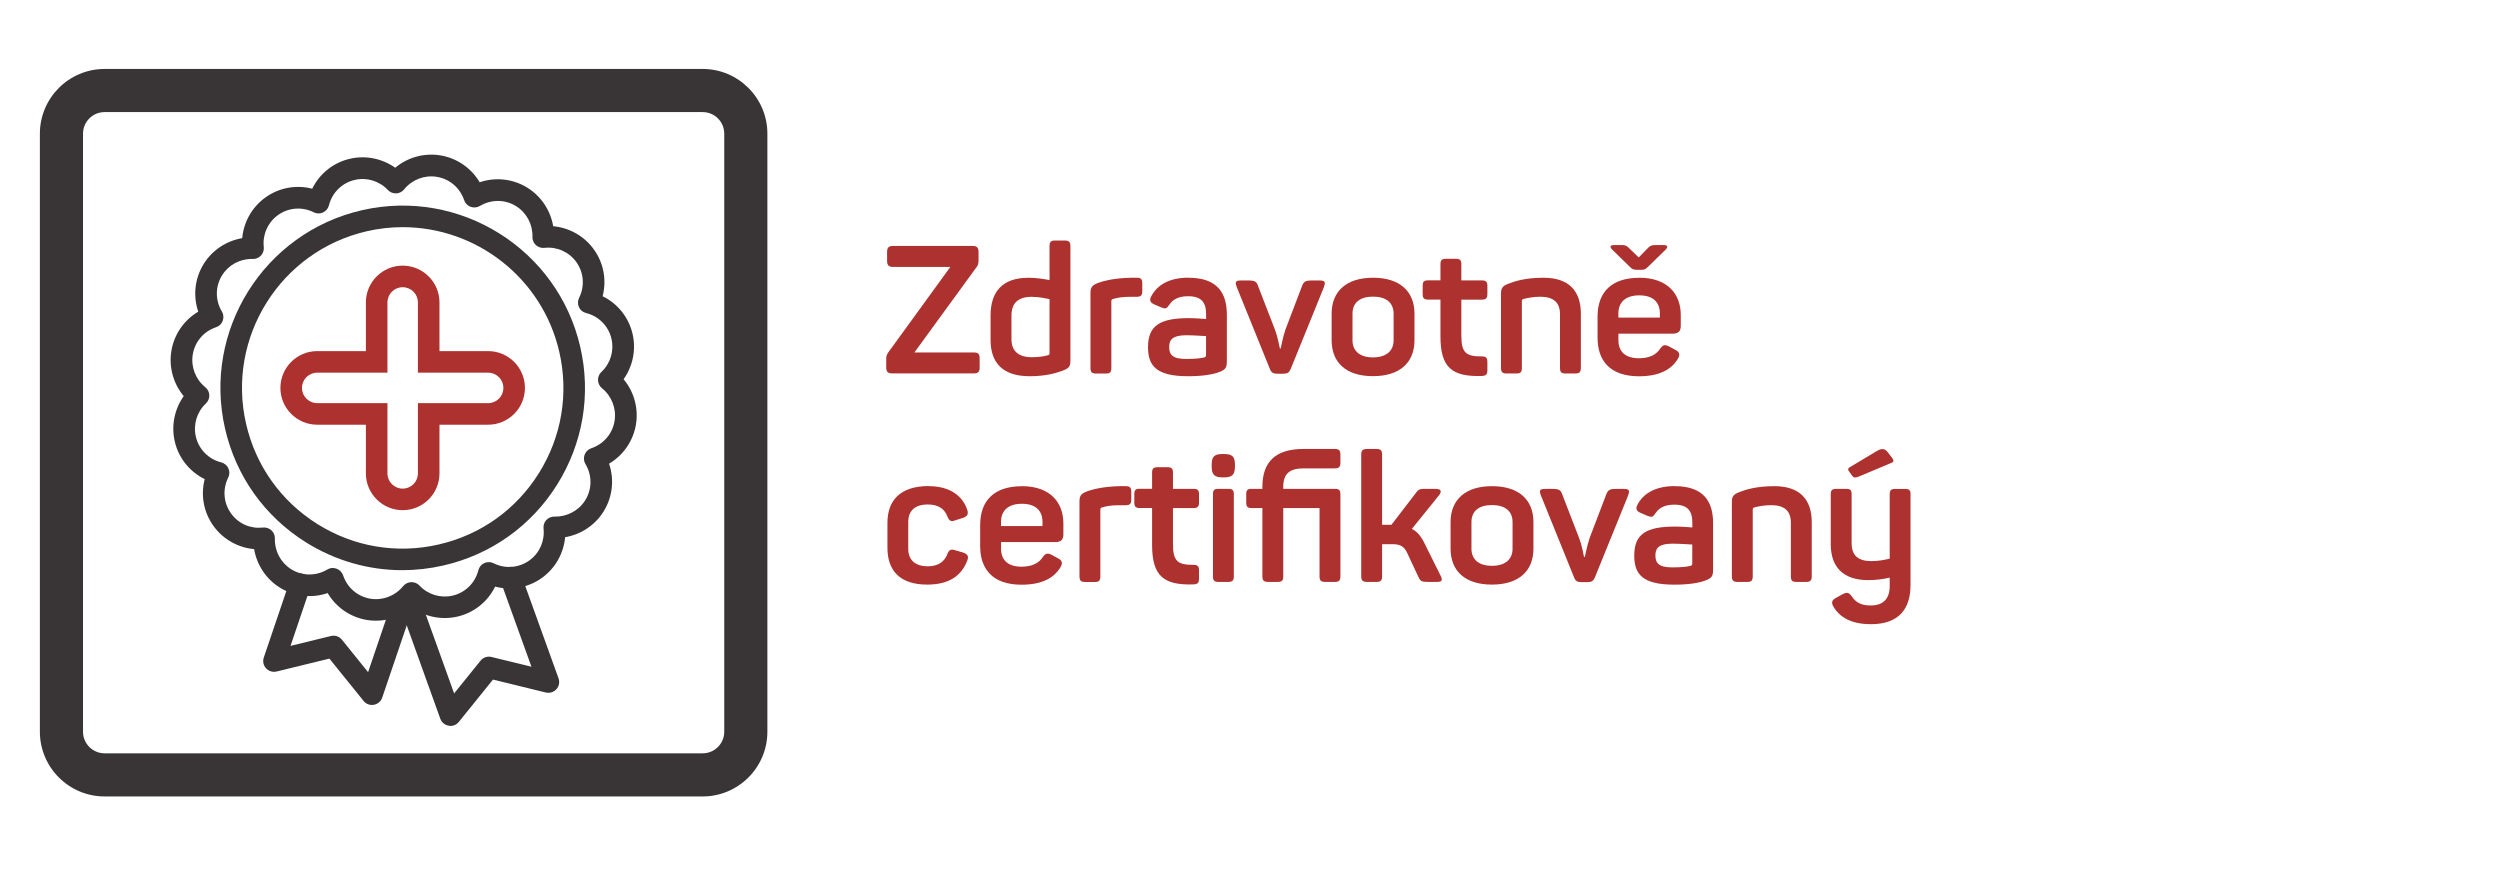 <?xml version="1.0" encoding="UTF-8"?><svg id="Layer_1" xmlns="http://www.w3.org/2000/svg" viewBox="0 0 430 150"><defs><style>.cls-1{fill:#ad312e;}.cls-2{fill:#393537;}</style></defs><g><path class="cls-2" d="M120.86,136.99H17.99c-6.13,0-11.13-4.99-11.13-11.13V22.99c0-6.13,4.99-11.13,11.13-11.13H120.86c6.13,0,11.13,4.99,11.13,11.13V125.86c0,6.13-4.99,11.13-11.13,11.13ZM17.99,19.28c-2.05,0-3.71,1.66-3.71,3.71V125.86c0,2.05,1.66,3.71,3.71,3.71H120.86c2.05,0,3.71-1.66,3.71-3.71V22.99c0-2.05-1.66-3.71-3.71-3.71H17.99Z"/><path class="cls-2" d="M77.48,124.85c-.1,0-.21,0-.31-.03-.66-.11-1.21-.57-1.44-1.2l-7.02-19.54c-.35-.96,.15-2.03,1.12-2.37,.96-.34,2.03,.15,2.37,1.12l5.91,16.44,4.54-5.63c.45-.56,1.19-.81,1.88-.64l6.88,1.68-5.3-14.7c-.35-.96,.15-2.03,1.12-2.37,.96-.35,2.03,.15,2.37,1.12l6.47,17.95c.23,.64,.09,1.36-.37,1.87-.46,.51-1.16,.72-1.82,.56l-9.09-2.22-5.88,7.29c-.35,.44-.89,.69-1.44,.69Z"/><path class="cls-2" d="M63.98,121.26c-.56,0-1.09-.25-1.44-.69l-5.88-7.29-9.09,2.22c-.66,.16-1.35-.05-1.81-.55-.46-.5-.61-1.21-.39-1.85l4.48-13.21c.33-.97,1.38-1.49,2.35-1.16,.97,.33,1.49,1.38,1.16,2.35l-3.39,10.01,6.96-1.7c.7-.17,1.43,.08,1.88,.64l4.5,5.58,4.06-11.95c.33-.97,1.38-1.49,2.35-1.16,.97,.33,1.49,1.38,1.16,2.35l-5.14,15.14c-.22,.64-.77,1.11-1.43,1.23-.11,.02-.22,.03-.32,.03Z"/><g><path class="cls-2" d="M64.67,106.76c-.51,0-1.02-.04-1.53-.12-2.88-.47-5.34-2.18-6.78-4.63-2.73,.93-5.74,.61-8.25-.96-2.36-1.47-3.94-3.9-4.4-6.6-2.76-.25-5.33-1.68-6.98-3.97-1.71-2.36-2.24-5.32-1.52-8.07-2.59-1.27-4.5-3.63-5.16-6.51-.62-2.71-.03-5.54,1.55-7.77-1.78-2.13-2.58-4.96-2.13-7.74,.47-2.88,2.18-5.34,4.63-6.78-.93-2.73-.61-5.74,.96-8.25,1.47-2.35,3.9-3.94,6.6-4.4,.25-2.76,1.68-5.33,3.97-6.98,2.36-1.71,5.32-2.24,8.07-1.52,1.27-2.59,3.63-4.5,6.51-5.16,2.71-.62,5.54-.03,7.77,1.55,2.13-1.78,4.95-2.58,7.74-2.13,2.88,.47,5.34,2.18,6.78,4.63,2.72-.93,5.74-.61,8.25,.96,2.35,1.47,3.94,3.9,4.4,6.6,2.76,.25,5.33,1.68,6.98,3.97,1.71,2.36,2.24,5.32,1.52,8.07,2.59,1.27,4.5,3.63,5.16,6.51,.62,2.71,.03,5.54-1.55,7.77,1.78,2.13,2.58,4.96,2.13,7.74-.47,2.88-2.18,5.34-4.63,6.78,.93,2.73,.61,5.74-.96,8.25-1.47,2.35-3.9,3.94-6.6,4.4-.25,2.76-1.68,5.33-3.97,6.98-2.36,1.71-5.31,2.23-8.07,1.52-1.27,2.59-3.63,4.5-6.51,5.16-2.71,.62-5.54,.03-7.77-1.55-1.74,1.45-3.94,2.25-6.21,2.25Zm-7.41-9.06c.22,0,.44,.04,.64,.12,.53,.19,.94,.62,1.12,1.15,.71,2.12,2.51,3.66,4.71,4.01,2.11,.34,4.26-.49,5.61-2.16,.34-.42,.84-.67,1.38-.69,.53-.02,1.06,.19,1.42,.58,1.45,1.55,3.63,2.22,5.69,1.74,2.19-.5,3.9-2.18,4.45-4.37,.14-.55,.51-1,1.02-1.23s1.1-.23,1.6,.03c2,1,4.36,.81,6.16-.49,1.74-1.25,2.67-3.36,2.43-5.49-.06-.53,.12-1.07,.48-1.46s.89-.6,1.42-.59c2.11,.06,4.14-1,5.26-2.79,1.2-1.91,1.22-4.3,.05-6.24-.29-.48-.34-1.07-.15-1.6s.62-.94,1.15-1.12c2.12-.71,3.66-2.51,4.01-4.71,.34-2.11-.49-4.26-2.16-5.61-.42-.34-.67-.84-.69-1.38-.02-.54,.19-1.06,.58-1.42,1.55-1.45,2.22-3.63,1.74-5.69h0c-.5-2.19-2.18-3.9-4.37-4.45-.55-.14-1-.51-1.23-1.02s-.23-1.1,.03-1.6c1-2,.81-4.36-.49-6.16-1.25-1.74-3.35-2.67-5.49-2.43-.53,.06-1.07-.12-1.46-.48-.39-.36-.61-.88-.59-1.42,.07-2.12-1-4.14-2.79-5.26-1.91-1.2-4.3-1.21-6.24-.05-.48,.29-1.07,.34-1.6,.15-.53-.19-.94-.62-1.12-1.15-.71-2.12-2.51-3.66-4.71-4.01-2.11-.34-4.26,.49-5.61,2.16-.34,.42-.84,.67-1.37,.69-.54,.01-1.06-.19-1.42-.58-1.45-1.55-3.63-2.22-5.69-1.74-2.19,.5-3.9,2.18-4.45,4.37-.14,.55-.51,1-1.02,1.23-.51,.24-1.1,.23-1.6-.03-2-1-4.36-.81-6.16,.49-1.74,1.25-2.67,3.36-2.43,5.49,.06,.53-.12,1.07-.48,1.46-.36,.39-.88,.62-1.42,.59-2.14-.07-4.14,1-5.26,2.79-1.2,1.91-1.22,4.3-.05,6.24,.29,.48,.34,1.07,.15,1.6-.19,.53-.62,.94-1.15,1.11-2.12,.71-3.66,2.51-4.01,4.71-.34,2.11,.49,4.26,2.16,5.61,.42,.34,.67,.84,.69,1.37s-.19,1.06-.58,1.42c-1.55,1.45-2.22,3.63-1.74,5.69,.5,2.19,2.18,3.9,4.37,4.45,.55,.14,1,.51,1.23,1.02,.23,.51,.23,1.1-.03,1.6-1,2-.81,4.36,.49,6.16s3.36,2.67,5.49,2.43c.54-.06,1.07,.12,1.46,.48,.39,.37,.61,.88,.59,1.42-.07,2.12,1,4.13,2.79,5.26,1.91,1.2,4.3,1.21,6.24,.05,.29-.17,.62-.26,.95-.26Z"/><path class="cls-2" d="M69.2,98.07c-5.81,0-11.53-1.63-16.58-4.79-7.1-4.44-12.04-11.39-13.91-19.55-3.87-16.85,6.68-33.7,23.53-37.57,16.85-3.87,33.7,6.68,37.57,23.53,1.88,8.16,.46,16.56-3.98,23.66-4.44,7.1-11.39,12.04-19.55,13.91h0c-2.35,.54-4.73,.81-7.08,.81Zm.06-59c-2.05,0-4.12,.23-6.19,.71-14.85,3.42-24.16,18.28-20.74,33.13,1.65,7.19,6.01,13.31,12.27,17.23,6.26,3.92,13.66,5.17,20.86,3.51h0c7.2-1.65,13.32-6.01,17.23-12.27,3.92-6.26,5.16-13.67,3.51-20.86-2.94-12.78-14.35-21.45-26.93-21.45Z"/><path class="cls-1" d="M69.26,49.4c1.45,0,2.62,1.17,2.62,2.62v12.08h12.08c1.45,0,2.62,1.17,2.62,2.62s-1.17,2.62-2.62,2.62h-12.08v12.08c0,1.45-1.17,2.62-2.62,2.62s-2.62-1.17-2.62-2.62v-12.08h-12.08c-1.45,0-2.62-1.17-2.62-2.62s1.17-2.62,2.62-2.62h12.08v-12.08c0-1.45,1.17-2.62,2.62-2.62m0-3.71c-3.49,0-6.33,2.84-6.33,6.33v8.37h-8.37c-3.49,0-6.33,2.84-6.33,6.33s2.84,6.33,6.33,6.33h8.37v8.37c0,3.49,2.84,6.33,6.33,6.33s6.33-2.84,6.33-6.33v-8.37h8.37c3.49,0,6.33-2.84,6.33-6.33s-2.84-6.33-6.33-6.33h-8.37v-8.37c0-3.49-2.84-6.33-6.33-6.33h0Z"/></g></g><g><path class="cls-1" d="M168.31,43.35v1.48c0,.46-.09,.8-.34,1.11l-10.69,14.68h10.17c.8,0,1.05,.25,1.05,1.05v1.51c0,.77-.25,1.05-1.05,1.05h-13.97c-.77,0-1.05-.28-1.05-1.05v-1.51c0-.43,.12-.74,.37-1.08l10.66-14.68h-9.83c-.77,0-1.05-.28-1.05-1.05v-1.51c0-.77,.28-1.05,1.05-1.05h13.63c.77,0,1.05,.28,1.05,1.05Z"/><path class="cls-1" d="M176.84,47.77c1.52,0,2.81,.25,3.68,.4v-5.84c0-.71,.22-.96,.93-.96h1.7c.71,0,.96,.25,.96,.96v19.69c0,1.02-.25,1.3-1.24,1.7-1.24,.46-2.97,.99-5.78,.99-4.6,0-6.71-2.29-6.71-6.24v-4.23c0-4.17,2.16-6.46,6.46-6.46Zm.68,3.28c-2.44,0-3.55,1.08-3.55,3.28v4.02c0,2.01,1.21,3.09,3.46,3.09,1.11,0,2.07-.12,2.84-.34,.22-.09,.25-.15,.25-.34v-9.3c-.71-.15-1.76-.4-3-.4Z"/><path class="cls-1" d="M195.51,47.77c.71,0,.96,.22,.96,.96v1.36c0,.71-.25,.96-.96,.96h-1.11c-1.21,0-2.13,.12-2.94,.37-.28,.06-.31,.22-.31,.37v11.5c0,.71-.22,.96-.93,.96h-1.7c-.71,0-.96-.25-.96-.96v-12.83c0-.99,.22-1.36,1.21-1.76,1.14-.43,3-.87,5.75-.93h.99Z"/><path class="cls-1" d="M204.41,47.77c5.07,0,6.61,2.72,6.61,6.37v8.01c0,1.08-.25,1.39-1.11,1.76-1.14,.49-3.03,.8-5.56,.8-5.47,0-6.89-1.79-6.89-5.01,0-3.71,2.07-4.98,7.02-4.98,1.21,0,2.44,.12,2.97,.15v-.86c0-1.95-.77-3.06-3.09-3.06-1.55,0-2.6,.49-3.25,1.48-.43,.65-.62,.74-1.33,.46l-1.24-.53c-.68-.31-.9-.68-.53-1.39,1.05-2.01,3.18-3.21,6.4-3.21Zm-.34,9.89c-2.35,0-2.97,.74-2.97,2.01s.49,2.07,2.91,2.07c1.58,0,2.53-.12,3.09-.25,.25-.09,.34-.15,.34-.43v-3.25c-.65-.03-2.16-.15-3.37-.15Z"/><path class="cls-1" d="M227.74,49.32l-5.72,14.09c-.28,.68-.59,.87-1.3,.87h-1.02c-.71,0-1.05-.19-1.3-.87l-5.69-14.06c-.34-.9-.15-1.11,.77-1.11h1.21c1.14,0,1.45,.19,1.7,.96l2.87,7.42c.56,1.45,.83,3.18,.87,3.31h.15c.06-.12,.31-1.79,.83-3.28l2.84-7.45c.31-.77,.56-.96,1.73-.96h1.24c.93,0,1.14,.22,.8,1.08Z"/><path class="cls-1" d="M236.15,47.77c4.64,0,7.14,2.35,7.14,6.18v4.57c0,3.83-2.5,6.18-7.14,6.18s-7.11-2.35-7.11-6.18v-4.57c0-3.83,2.53-6.18,7.11-6.18Zm0,3.25c-2.26,0-3.52,1.05-3.52,2.94v4.57c0,1.85,1.27,2.94,3.52,2.94s3.55-1.08,3.55-2.94v-4.57c0-1.89-1.27-2.94-3.55-2.94Z"/><path class="cls-1" d="M251.35,45.45v2.78h3.52c.71,0,.96,.22,.96,.93v1.42c0,.71-.25,.96-.96,.96h-3.52v6.21c0,3.03,.9,3.55,3.49,3.55,.74,0,.99,.22,.99,.96v1.42c0,.74-.25,.96-.99,.99-5.1,.15-7.08-1.45-7.08-6.8v-6.34h-2.13c-.71,0-.93-.25-.93-.96v-1.42c0-.71,.22-.93,.93-.93h2.13v-2.78c0-.71,.25-.93,.96-.93h1.67c.71,0,.96,.22,.96,.93Z"/><path class="cls-1" d="M265.48,47.77c4.39,0,6.43,2.29,6.43,6.21v9.3c0,.71-.25,.96-.96,.96h-1.7c-.71,0-.93-.25-.93-.96v-9.21c0-2.04-1.11-3.03-3.37-3.03-1.2,0-2.16,.19-2.97,.4-.15,.06-.22,.19-.22,.31v11.53c0,.71-.22,.96-.93,.96h-1.7c-.71,0-.96-.25-.96-.96v-12.7c0-.99,.22-1.36,1.21-1.76,1.24-.49,3.12-1.05,6.09-1.05Z"/><path class="cls-1" d="M281.95,47.77c4.91,0,7.14,2.84,7.14,6.4v1.89c0,.8-.31,1.33-1.39,1.33h-9.33v1.14c0,2.01,1.27,3.09,3.52,3.09,1.82,0,3-.62,3.65-1.64,.49-.68,.83-.77,1.58-.37l1.08,.59c.71,.34,.8,.87,.37,1.55-1.11,1.82-3.18,2.97-6.68,2.97-5.07,0-7.11-2.81-7.11-6.61v-3.65c0-4.3,2.5-6.68,7.17-6.68Zm4.61-4.91l-2.87,2.81c-.71,.74-.9,.74-1.58,.74h-.34c-.83,0-.99-.03-1.67-.74l-2.87-2.81c-.34-.37-.34-.71,.4-.71h1.17c.71,0,.9,.03,1.36,.49l1.7,1.64,1.61-1.64c.4-.43,.68-.49,1.39-.49h1.27c.74,0,.77,.34,.43,.71Zm-4.61,7.94c-2.32,0-3.59,1.14-3.59,3.15v.68h7.14v-.68c0-2.01-1.2-3.15-3.55-3.15Z"/><path class="cls-1" d="M159.75,83.62c3.68,0,5.84,1.73,6.61,4.05,.25,.77,.03,1.11-.68,1.39l-1.36,.43c-.74,.31-1.08,.09-1.36-.65-.49-1.3-1.55-2.07-3.37-2.07-2.23,0-3.37,1.08-3.37,3.03v4.57c0,1.92,1.14,3.03,3.37,3.03,1.79,0,2.87-.8,3.37-2.13,.28-.74,.62-.87,1.36-.62l1.39,.4c.71,.28,.96,.62,.65,1.39-1.02,2.63-3.15,4.11-6.89,4.11-4.7,0-6.83-2.41-6.83-6.34v-4.27c0-3.93,2.26-6.34,7.11-6.34Z"/><path class="cls-1" d="M175.76,83.62c4.91,0,7.14,2.84,7.14,6.4v1.89c0,.8-.31,1.33-1.39,1.33h-9.33v1.14c0,2.01,1.27,3.09,3.52,3.09,1.82,0,3-.62,3.65-1.64,.49-.68,.83-.77,1.58-.37l1.08,.59c.71,.34,.8,.87,.37,1.55-1.11,1.82-3.18,2.97-6.68,2.97-5.07,0-7.11-2.81-7.11-6.61v-3.65c0-4.3,2.5-6.68,7.17-6.68Zm0,3.03c-2.32,0-3.59,1.14-3.59,3.15v.68h7.14v-.68c0-2.01-1.21-3.15-3.55-3.15Z"/><path class="cls-1" d="M193.62,83.62c.71,0,.96,.22,.96,.96v1.36c0,.71-.25,.96-.96,.96h-1.11c-1.2,0-2.13,.12-2.94,.37-.28,.06-.31,.22-.31,.37v11.5c0,.71-.22,.96-.93,.96h-1.7c-.71,0-.96-.25-.96-.96v-12.83c0-.99,.22-1.36,1.21-1.76,1.14-.43,3-.87,5.75-.93h.99Z"/><path class="cls-1" d="M201.75,81.3v2.78h3.52c.71,0,.96,.22,.96,.93v1.42c0,.71-.25,.96-.96,.96h-3.52v6.21c0,3.03,.9,3.55,3.49,3.55,.74,0,.99,.22,.99,.96v1.42c0,.74-.25,.96-.99,.99-5.1,.15-7.08-1.45-7.08-6.8v-6.34h-2.13c-.71,0-.93-.25-.93-.96v-1.42c0-.71,.22-.93,.93-.93h2.13v-2.78c0-.71,.25-.93,.96-.93h1.67c.71,0,.96,.22,.96,.93Z"/><path class="cls-1" d="M212.41,79.94v.28c0,1.42-.46,1.89-1.89,1.89h-.22c-1.42,0-1.89-.46-1.89-1.89v-.28c0-1.42,.46-1.85,1.89-1.85h.22c1.42,0,1.89,.43,1.89,1.85Zm-.19,5.07v14.12c0,.71-.25,.96-.96,.96h-1.7c-.71,0-.93-.25-.93-.96v-14.12c0-.71,.22-.93,.93-.93h1.7c.71,0,.96,.22,.96,.93Z"/><path class="cls-1" d="M230.55,78.21v1.36c0,.74-.25,.99-.96,.99h-5.38c-2.47,0-3.49,.99-3.49,3.18v.34h8.87c.71,0,.96,.22,.96,.93v14.12c0,.71-.25,.96-.96,.96h-1.67c-.71,0-.96-.25-.96-.96v-11.74h-6.24v11.74c0,.71-.22,.96-.96,.96h-1.64c-.74,0-.99-.25-.99-.96v-11.74h-1.85c-.71,0-.93-.25-.93-.96v-1.42c0-.71,.22-.93,.93-.93h1.85v-.34c0-4.33,2.29-6.52,7.08-6.52h5.38c.71,0,.96,.25,.96,.99Z"/><path class="cls-1" d="M247.18,100.09h-1.58c-1.08,0-1.3-.12-1.64-.87l-1.92-4.11c-.49-1.08-1.17-1.51-2.47-1.51h-1.85v5.5c0,.74-.22,.99-.99,.99h-1.58c-.77,0-1.02-.25-1.02-.99v-20.89c0-.74,.25-.99,1.02-.99h1.58c.77,0,.99,.25,.99,.99v12.05h1.61l4.2-5.47c.49-.71,.77-.71,1.85-.71h1.51c.96,0,1.17,.4,.62,1.11l-4.67,5.78c.93,.46,1.61,1.3,2.22,2.57l2.69,5.41c.43,.83,.31,1.14-.59,1.14Z"/><path class="cls-1" d="M256.61,83.62c4.64,0,7.14,2.35,7.14,6.18v4.57c0,3.83-2.5,6.18-7.14,6.18s-7.11-2.35-7.11-6.18v-4.57c0-3.83,2.53-6.18,7.11-6.18Zm0,3.25c-2.26,0-3.52,1.05-3.52,2.94v4.57c0,1.85,1.27,2.94,3.52,2.94s3.55-1.08,3.55-2.94v-4.57c0-1.89-1.27-2.94-3.55-2.94Z"/><path class="cls-1" d="M280.06,85.17l-5.72,14.09c-.28,.68-.59,.87-1.3,.87h-1.02c-.71,0-1.05-.19-1.3-.87l-5.69-14.06c-.34-.9-.15-1.11,.77-1.11h1.21c1.14,0,1.45,.19,1.7,.96l2.87,7.42c.56,1.45,.83,3.18,.87,3.31h.15c.06-.12,.31-1.79,.83-3.28l2.84-7.45c.31-.77,.56-.96,1.73-.96h1.24c.93,0,1.14,.22,.8,1.08Z"/><path class="cls-1" d="M288.04,83.62c5.07,0,6.61,2.72,6.61,6.37v8.01c0,1.08-.25,1.39-1.11,1.76-1.14,.49-3.03,.8-5.56,.8-5.47,0-6.89-1.79-6.89-5.01,0-3.71,2.07-4.98,7.02-4.98,1.21,0,2.44,.12,2.97,.15v-.86c0-1.95-.77-3.06-3.09-3.06-1.55,0-2.6,.49-3.25,1.48-.43,.65-.62,.74-1.33,.46l-1.24-.53c-.68-.31-.9-.68-.53-1.39,1.05-2.01,3.18-3.21,6.4-3.21Zm-.34,9.89c-2.35,0-2.97,.74-2.97,2.01s.49,2.07,2.91,2.07c1.58,0,2.53-.12,3.09-.25,.25-.09,.34-.15,.34-.43v-3.25c-.65-.03-2.16-.15-3.37-.15Z"/><path class="cls-1" d="M305.19,83.62c4.39,0,6.43,2.29,6.43,6.21v9.3c0,.71-.25,.96-.96,.96h-1.7c-.71,0-.93-.25-.93-.96v-9.21c0-2.04-1.11-3.03-3.37-3.03-1.2,0-2.16,.19-2.97,.4-.15,.06-.22,.19-.22,.31v11.53c0,.71-.22,.96-.93,.96h-1.7c-.71,0-.96-.25-.96-.96v-12.7c0-.99,.22-1.36,1.21-1.76,1.24-.49,3.12-1.05,6.09-1.05Z"/><path class="cls-1" d="M328.61,85.01v15.61c0,4.05-1.95,6.74-6.8,6.74-3.34,0-5.32-1.14-6.43-2.97-.43-.68-.34-1.17,.4-1.55l1.17-.65c.74-.37,1.08-.28,1.55,.37,.65,1.02,1.58,1.58,3.25,1.58,2.16,0,3.28-1.14,3.28-3.34v-1.45c-.96,.22-2.16,.43-3.68,.43-4.42,0-6.46-2.32-6.46-6.21v-8.56c0-.71,.25-.93,.96-.93h1.7c.71,0,.93,.22,.93,.93v8.44c0,2.07,1.11,3.06,3.37,3.06,1.3,0,2.35-.22,3.18-.43v-11.06c0-.71,.25-.93,.96-.93h1.67c.71,0,.96,.22,.96,.93Zm-4.05-7.39l.77,.99c.46,.56,.49,.83-.12,1.05l-5.38,2.26c-.59,.25-.93,.31-1.21-.03l-.43-.59c-.4-.49-.43-.74,.06-.99l4.54-2.72c.62-.37,1.24-.56,1.76,.03Z"/></g></svg>